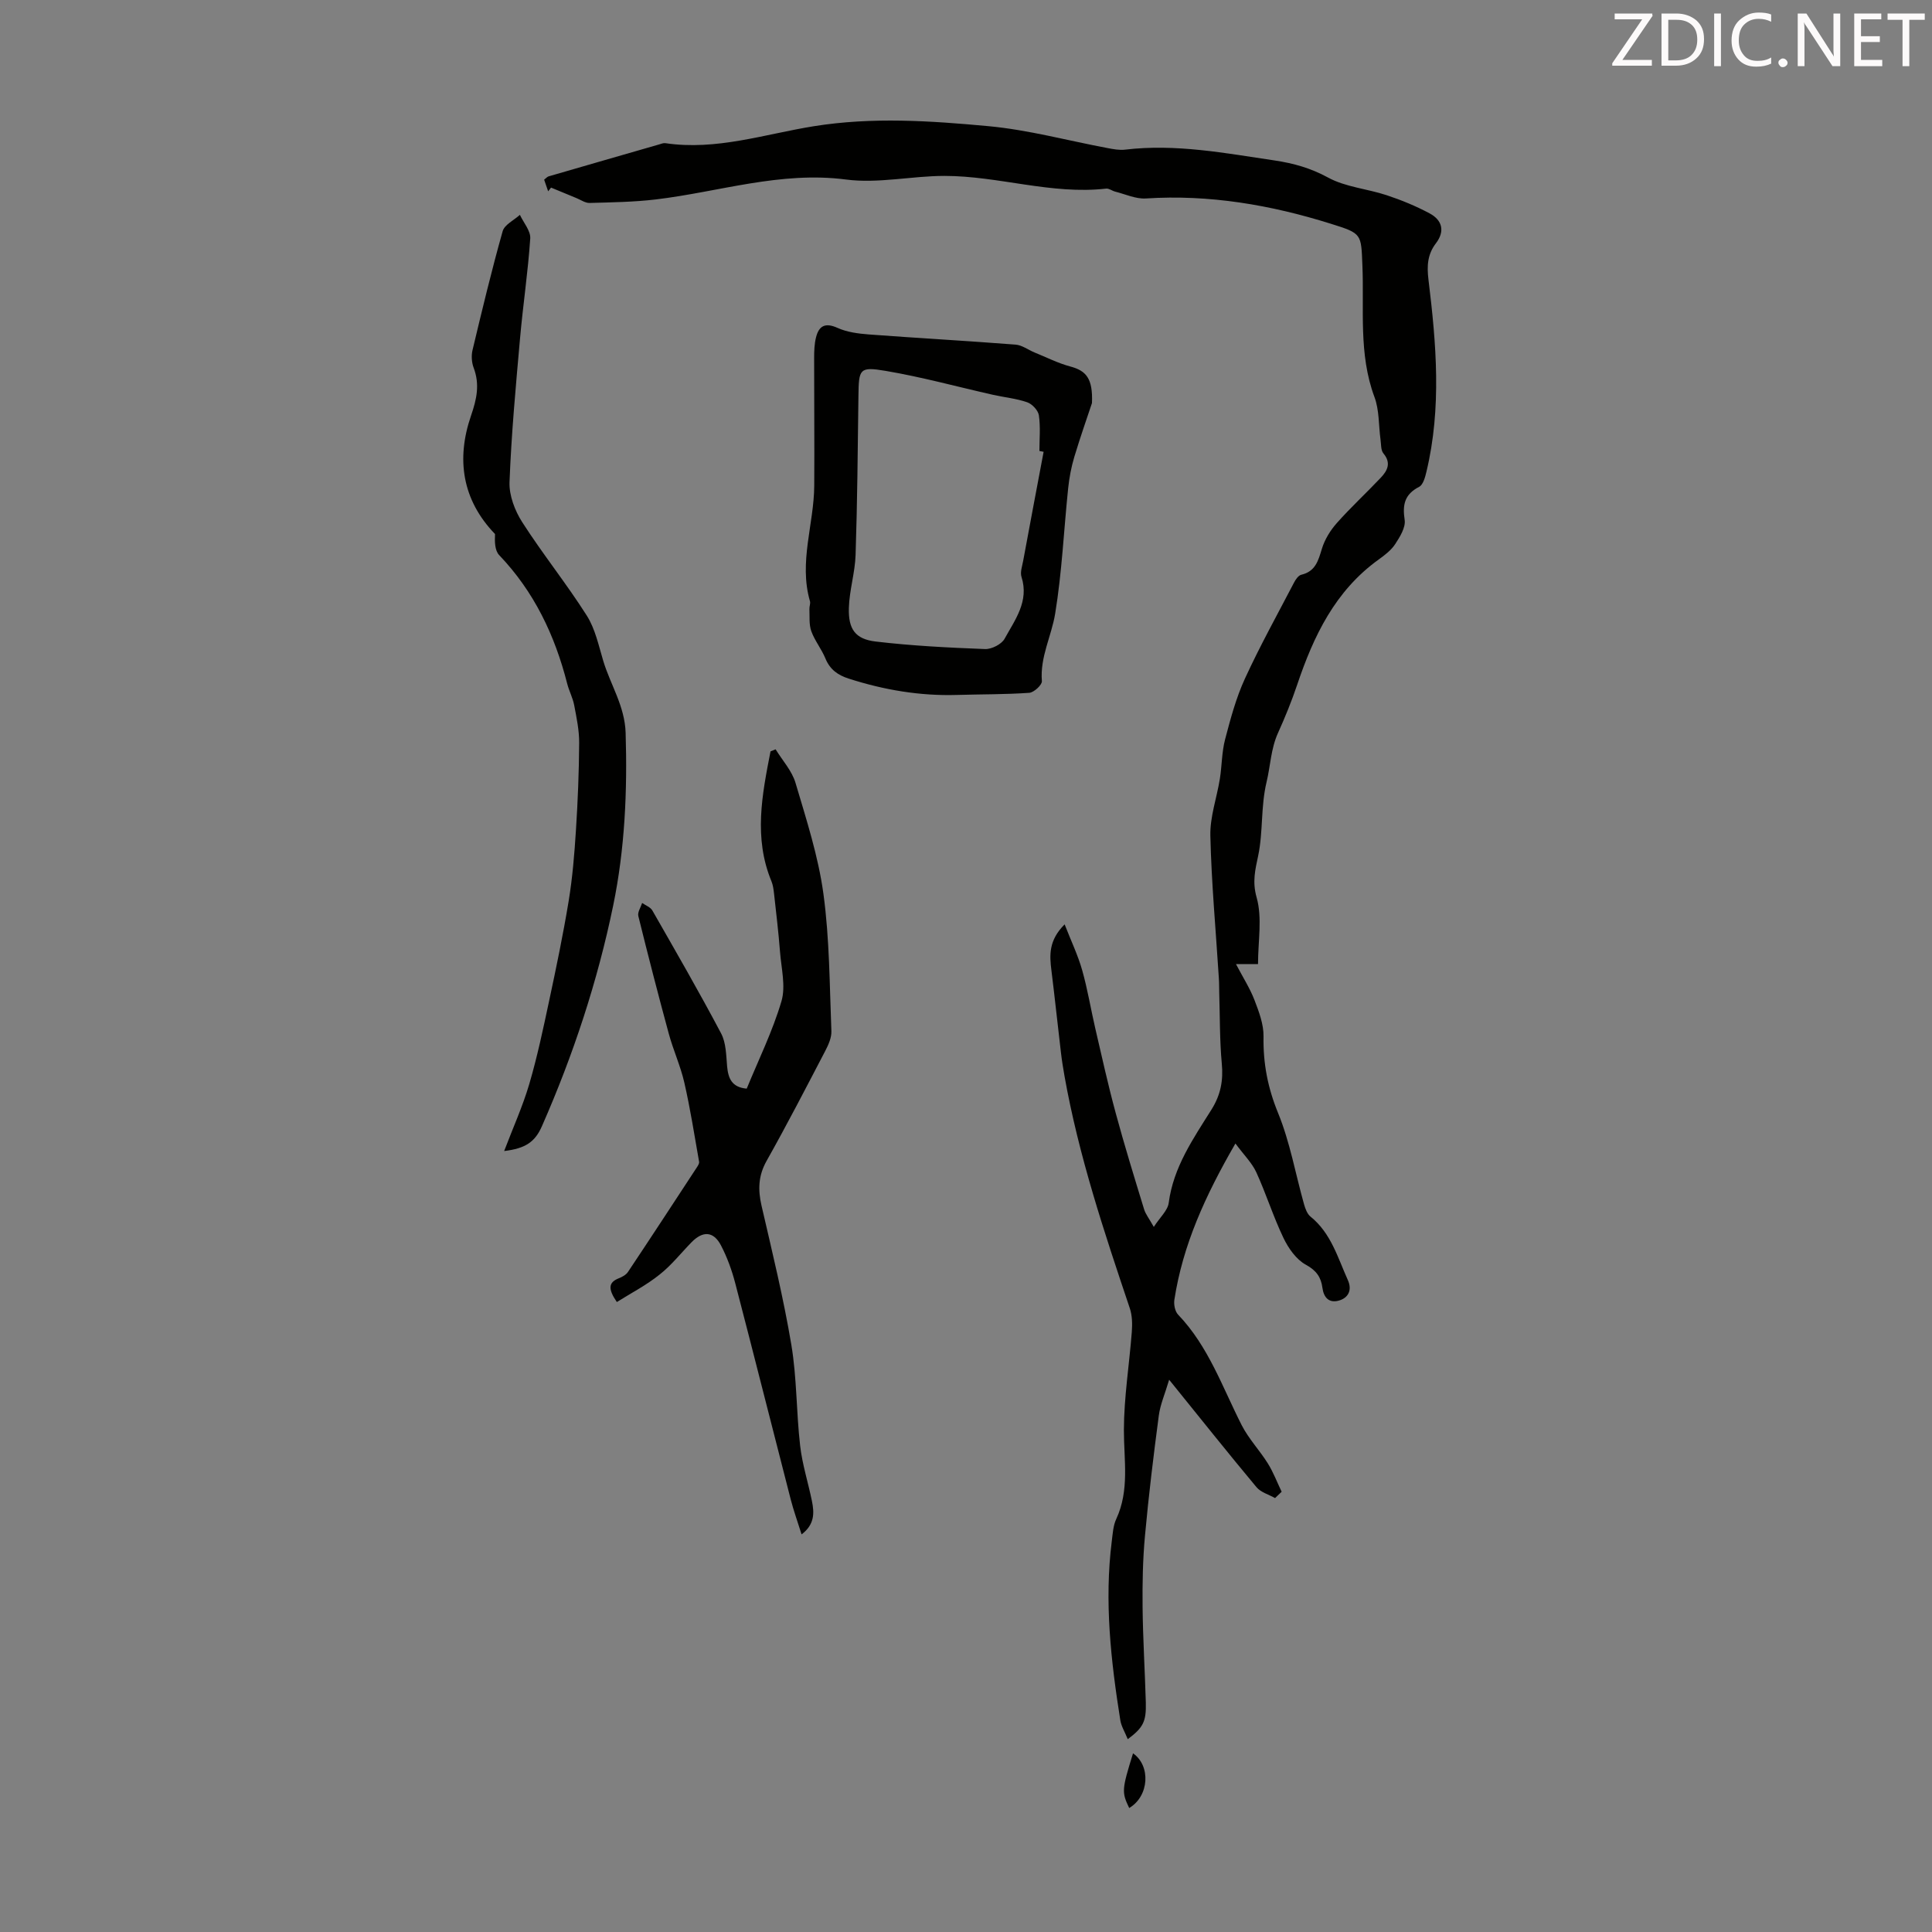 <svg enable-background="new 0 0 400 400" viewBox="0 0 400 400" xmlns="http://www.w3.org/2000/svg"><rect x="0" y="0" width="400" height="400" fill="#808080" stroke="none"/><path d="m233.49 360.08c-.6-1.5-1.34-2.66-1.54-3.91-1.95-12.29-3.34-24.61-1.77-37.07.2-1.55.28-3.21.92-4.59 2.79-6 1.58-12.23 1.59-18.46.02-6.78 1.12-13.54 1.64-20.32.12-1.61.09-3.37-.42-4.88-5.31-15.79-10.58-31.58-13.51-48.03-.29-1.65-.56-3.3-.75-4.96-.67-5.63-1.26-11.28-1.96-16.91-.4-3.17-.61-6.24 2.73-9.57 1.36 3.49 2.77 6.42 3.64 9.51 1.12 3.96 1.78 8.04 2.71 12.05 1.36 5.86 2.66 11.75 4.24 17.56 1.8 6.66 3.84 13.26 5.86 19.86.31 1.03 1.05 1.93 2.01 3.66 1.27-1.98 2.88-3.39 3.09-4.98.97-7.41 5.09-13.31 8.87-19.34 1.89-3.03 2.45-5.99 2.12-9.49-.45-4.87-.38-9.79-.53-14.69-.03-1-.01-2.01-.08-3.01-.62-9.83-1.53-19.65-1.76-29.49-.09-3.91 1.34-7.84 1.97-11.78.43-2.71.39-5.52 1.08-8.15 1.12-4.26 2.27-8.59 4.1-12.57 3.11-6.78 6.74-13.31 10.19-19.93.33-.64.9-1.46 1.51-1.6 2.91-.69 3.49-2.9 4.24-5.36.58-1.92 1.74-3.81 3.08-5.32 2.89-3.26 6.11-6.23 9.11-9.4 1.37-1.45 2.22-3.04.55-5.04-.55-.66-.46-1.89-.6-2.87-.4-2.95-.24-6.1-1.26-8.82-3.31-8.9-2.11-18.13-2.49-27.24-.27-6.55-.06-6.59-6.52-8.61-12.47-3.91-25.17-6.09-38.32-5.24-2.08.13-4.24-.89-6.35-1.42-.64-.16-1.27-.69-1.86-.62-11.34 1.29-22.27-2.63-33.48-2.63-6.8 0-13.73 1.62-20.37.75-13.59-1.77-26.29 2.56-39.38 4.12-4.53.54-9.13.6-13.71.73-.9.03-1.83-.64-2.74-1.01-1.75-.71-3.5-1.45-5.25-2.17-.2.26-.4.51-.6.77-.27-.8-.55-1.6-.83-2.41.4-.3.62-.59.91-.68 7.62-2.22 15.25-4.41 22.87-6.61.43-.12.89-.33 1.3-.27 10.56 1.58 20.6-1.88 30.77-3.51 12.12-1.94 24.14-1.12 36.13-.01 8.3.77 16.45 3 24.68 4.54 1.19.22 2.45.47 3.64.32 10.48-1.25 20.71.73 30.99 2.25 3.88.58 7.44 1.58 11.01 3.53 3.63 1.98 8.12 2.32 12.15 3.66 3.05 1.01 6.06 2.25 8.88 3.76 2.6 1.39 3.22 3.68 1.31 6.18-1.76 2.3-1.9 4.68-1.55 7.55 1.62 13.24 2.74 26.51-.41 39.71-.27 1.14-.68 2.73-1.52 3.17-3.02 1.56-3.48 3.69-3 6.86.23 1.55-.98 3.5-1.96 5-.83 1.27-2.16 2.28-3.42 3.19-9.01 6.47-13.48 15.84-16.88 25.95-1.14 3.38-2.49 6.7-3.96 9.95-1.49 3.29-1.57 6.85-2.37 10.17-1.23 5.13-.69 10.26-1.74 15.27-.6 2.86-1.25 5.35-.32 8.63 1.2 4.22.29 9.04.29 13.8-1.73 0-2.67 0-4.56 0 1.47 2.81 2.89 5.01 3.81 7.4.93 2.43 1.93 5.05 1.89 7.57-.1 5.56.87 10.63 3.01 15.85 2.47 6.03 3.6 12.6 5.38 18.91.26.91.65 1.99 1.34 2.55 4.25 3.42 5.63 8.49 7.73 13.14.9 1.99.17 3.68-1.89 4.25-2 .55-3.11-.62-3.38-2.67-.29-2.19-1.26-3.58-3.44-4.77-1.98-1.08-3.6-3.4-4.62-5.53-2.12-4.42-3.59-9.15-5.63-13.61-.9-1.95-2.55-3.56-4.32-5.95-6.27 10.84-10.9 21.04-12.64 32.36-.15.98.13 2.41.78 3.08 6.28 6.56 9.16 15.01 13.15 22.86 1.44 2.83 3.73 5.22 5.43 7.95 1.14 1.83 1.91 3.89 2.85 5.85-.45.44-.91.87-1.36 1.31-1.3-.74-2.96-1.18-3.85-2.26-5.88-7.04-11.59-14.22-18.08-22.24-.87 2.94-1.84 5.13-2.14 7.4-1.1 8.3-2.11 16.61-2.87 24.95-.45 4.88-.54 9.8-.49 14.7.07 6.6.48 13.2.67 19.8.1 3.92-.53 5.17-3.74 7.57z" fill="#010100"/><path d="m127.71 269.57c-1.88-2.75-1.73-4.06.39-4.91.71-.28 1.51-.71 1.91-1.31 4.79-7.18 9.51-14.4 14.24-21.62.24-.36.56-.85.49-1.21-.96-5.46-1.82-10.95-3.05-16.35-.79-3.46-2.3-6.74-3.23-10.17-2.2-8.09-4.29-16.2-6.3-24.34-.2-.79.5-1.8.79-2.71.72.51 1.71.86 2.11 1.55 4.83 8.44 9.7 16.87 14.24 25.46 1.03 1.95 1.04 4.51 1.24 6.81.23 2.5.97 4.35 4.06 4.62 2.45-5.98 5.36-11.88 7.19-18.09.92-3.13-.04-6.85-.3-10.29-.31-4-.79-7.98-1.23-11.97-.1-.87-.21-1.78-.54-2.58-3.72-9-1.94-17.95-.19-26.9.35-.14.7-.28 1.05-.42 1.41 2.3 3.38 4.44 4.12 6.94 2.24 7.57 4.72 15.19 5.78 22.97 1.28 9.38 1.27 18.94 1.65 28.43.05 1.35-.61 2.83-1.26 4.08-3.98 7.63-7.93 15.28-12.15 22.78-1.74 3.09-1.81 5.99-1.05 9.3 2.21 9.56 4.55 19.12 6.17 28.79 1.15 6.87 1.02 13.95 1.82 20.89.44 3.86 1.66 7.62 2.44 11.45.5 2.44.59 4.84-2.14 6.91-.83-2.65-1.65-4.91-2.25-7.24-3.85-14.92-7.6-29.87-11.49-44.78-.7-2.68-1.67-5.36-2.95-7.81-1.54-2.95-3.75-3.06-6.1-.65-2.19 2.24-4.16 4.76-6.6 6.68-2.71 2.18-5.85 3.81-8.86 5.69z" fill="#010100"/><path d="m226.08 83.45c-.89 2.7-2.38 6.9-3.66 11.16-.63 2.1-1.04 4.3-1.27 6.49-.9 8.65-1.28 17.38-2.69 25.95-.76 4.65-3.16 8.99-2.75 13.98.06.76-1.64 2.34-2.61 2.41-4.97.35-9.97.29-14.95.44-7.68.23-15.12-1.03-22.43-3.38-2.28-.73-3.89-1.89-4.83-4.18-.8-1.95-2.21-3.67-2.92-5.64-.5-1.39-.32-3.04-.39-4.58-.03-.55.26-1.15.11-1.64-2.34-8.08.84-15.94.89-23.91.06-8.81-.03-17.62-.02-26.43 0-1.43.04-2.9.39-4.28.61-2.42 1.93-3.09 4.46-1.95 1.95.88 4.25 1.18 6.42 1.35 10.14.76 20.29 1.32 30.43 2.11 1.35.1 2.62 1.09 3.94 1.63 2.46 1 4.86 2.22 7.4 2.9 3.26.87 4.69 2.45 4.48 7.57zm-10.01 10.09c-.29-.06-.58-.11-.87-.17 0-2.46.24-4.96-.11-7.37-.15-1.03-1.38-2.35-2.41-2.71-2.27-.79-4.73-1.02-7.1-1.55-7.4-1.67-14.74-3.69-22.2-4.95-5.47-.93-5.58-.4-5.65 5.23-.14 10.96-.23 21.92-.59 32.88-.12 3.66-1.28 7.28-1.39 10.94-.14 4.41 1.32 6.48 5.53 6.98 7.51.89 15.1 1.27 22.67 1.56 1.36.05 3.43-1 4.05-2.15 2.15-3.92 5.1-7.73 3.49-12.79-.31-.96.14-2.2.34-3.29 1.39-7.54 2.82-15.07 4.24-22.61z" fill="#010100"/><path d="m104.38 238.31c1.83-4.82 3.84-9.25 5.2-13.87 1.66-5.65 2.88-11.44 4.11-17.21 1.47-6.88 2.91-13.77 4.05-20.71.79-4.82 1.19-9.72 1.5-14.6.39-6.02.63-12.06.67-18.09.02-2.61-.54-5.25-1.03-7.83-.29-1.52-1.06-2.94-1.45-4.46-2.55-10.01-6.85-19.05-14.08-26.61-.91-.96-.94-2.77-.86-4.36-6.83-7.09-8.06-15.53-4.97-24.51 1.2-3.48 1.84-6.48.54-9.93-.41-1.09-.5-2.5-.23-3.64 1.97-8.24 3.94-16.47 6.24-24.62.38-1.36 2.34-2.27 3.57-3.39.76 1.64 2.25 3.32 2.14 4.9-.46 6.9-1.5 13.77-2.11 20.66-.88 9.92-1.8 19.84-2.18 29.78-.1 2.76 1.11 5.93 2.65 8.32 4.22 6.58 9.15 12.7 13.34 19.3 1.75 2.75 2.46 6.2 3.42 9.4 1.5 4.96 4.45 9.33 4.63 14.87.37 12.03-.15 24-2.57 35.74-3.24 15.72-8.27 30.96-14.74 45.67-1.46 3.36-3.47 4.66-7.84 5.19z" fill="#010100"/><path d="m233.79 374.33c-1.58-3.29-1.54-3.79.79-11.32 3.7 2.55 3.37 8.86-.79 11.32z" fill="#010100"/><g fill="#fcfafa"><path d="m342.2 3.2-6.3 9.2h6.1v1.2h-8.2v-.5l6.2-9.1h-5.7v-1.2h7.8v.4z"/><path d="m344 13.7v-10.9h3.1c1.6 0 3 .5 4.1 1.4 1.1 1 1.6 2.2 1.6 3.9s-.5 3-1.6 4-2.5 1.5-4.2 1.5h-3zm1.4-9.6v8.4h1.6c1.4 0 2.5-.4 3.2-1.1.8-.8 1.2-1.8 1.2-3.2s-.4-2.4-1.2-3.1-1.8-1-3.1-1z"/><path d="m356.3 2.8v10.9h-1.4v-10.9z"/><path d="m366.6 13.2c-.8.4-1.8.6-3 .6-1.6 0-2.8-.5-3.7-1.5s-1.4-2.3-1.4-3.9c0-1.7.5-3.2 1.6-4.2s2.4-1.6 4-1.6c1 0 1.9.1 2.6.4v1.5c-.8-.4-1.6-.6-2.6-.6-1.2 0-2.2.4-3 1.2s-1.1 1.9-1.1 3.3c0 1.3.4 2.3 1.1 3.1s1.6 1.1 2.8 1.1c1.1 0 2-.2 2.8-.7v1.3z"/><path d="m368.2 13c0-.3.1-.5.3-.6.2-.2.4-.3.6-.3.3 0 .5.1.7.3s.3.4.3.6-.1.5-.3.6c-.2.2-.4.3-.7.3s-.5-.1-.6-.3c-.2-.2-.3-.4-.3-.6z"/><path d="m381.1 13.7h-1.7l-5.5-8.4c-.2-.2-.3-.5-.4-.7 0 .2.1.8.1 1.5v7.6h-1.4v-10.9h1.8l5.3 8.3c.3.4.4.6.4.8 0-.3-.1-.8-.1-1.6v-7.5h1.4v10.9z"/><path d="m389.7 13.7h-5.8v-10.9h5.6v1.2h-4.2v3.5h3.9v1.2h-3.9v3.7h4.4z"/><path d="m398.4 4.1h-3.1v9.6h-1.4v-9.6h-3.1v-1.3h7.7v1.3z"/></g></svg>